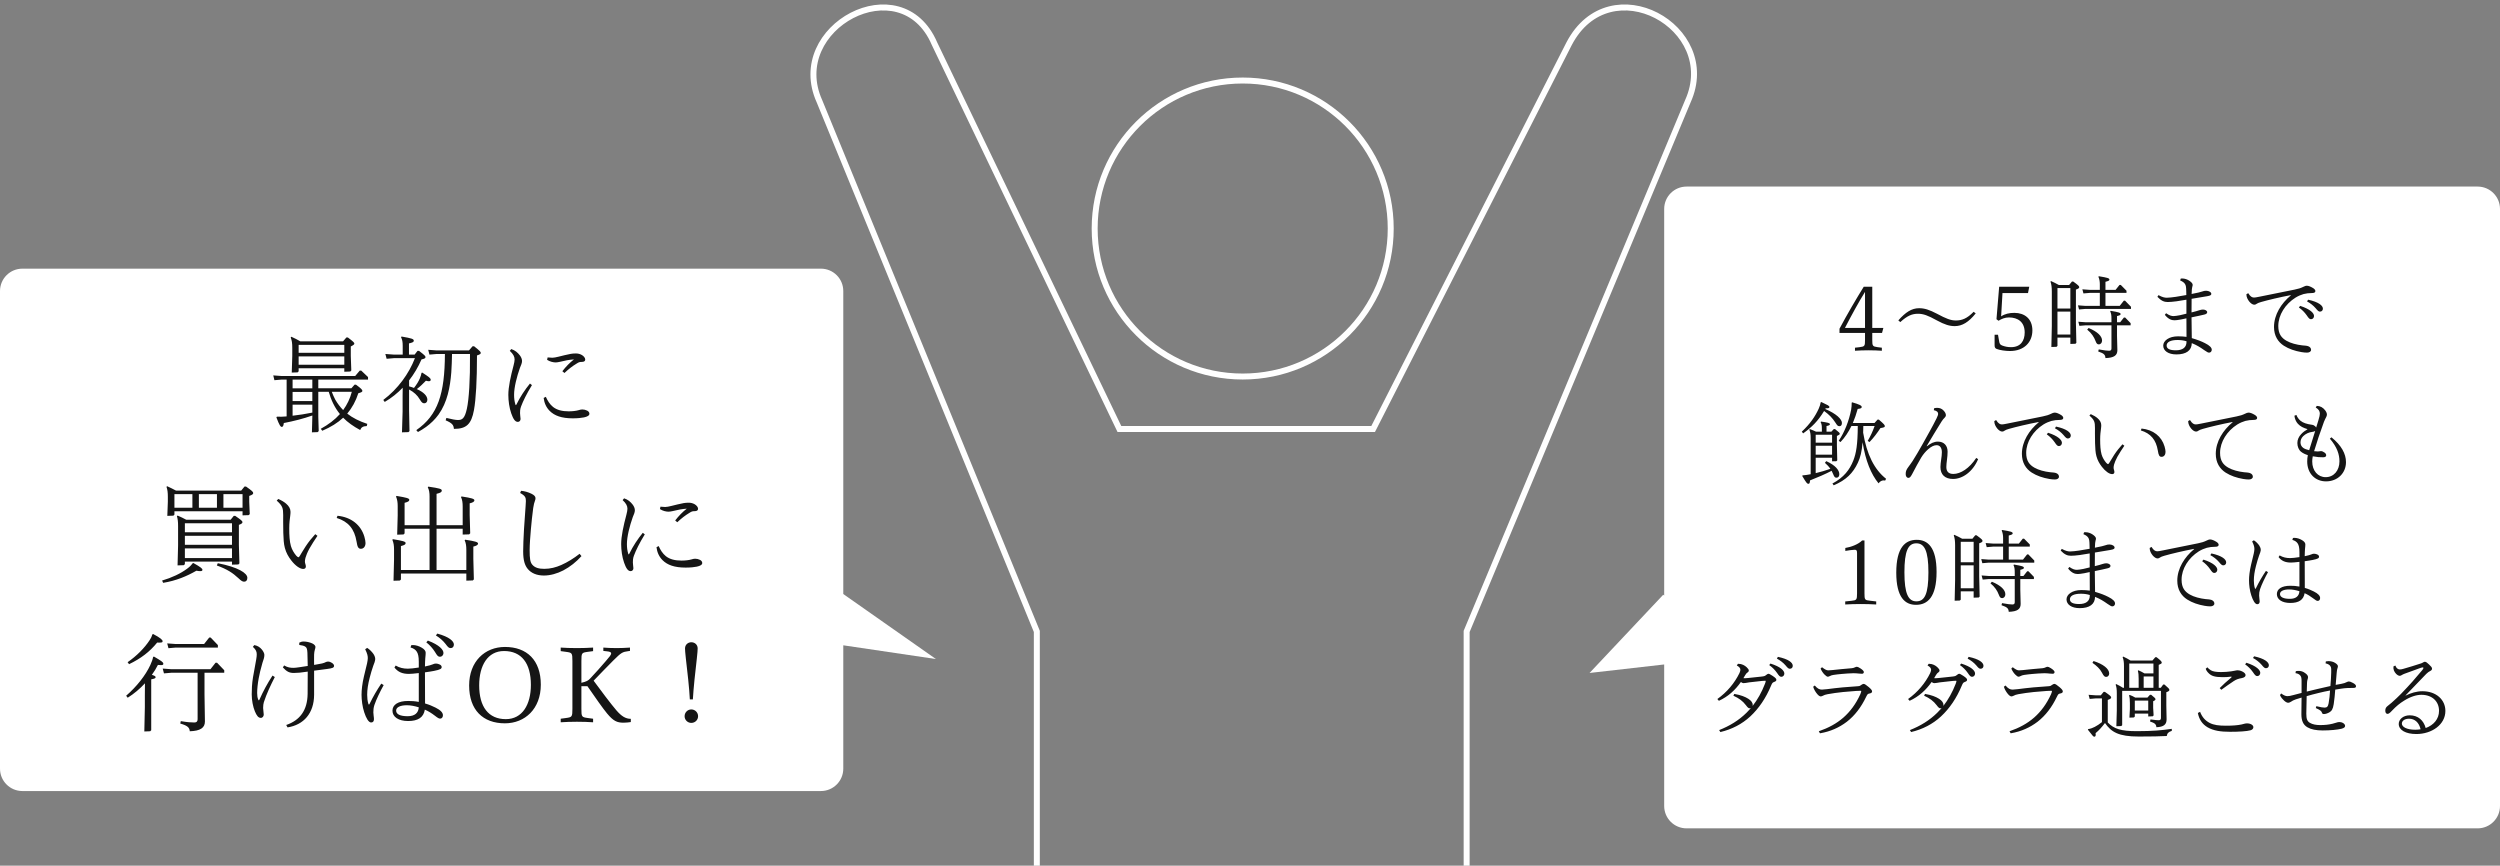 <svg width="335" height="116" viewBox="0 0 335 116" fill="none" xmlns="http://www.w3.org/2000/svg">
<rect x="0" y="0" width="335" height="116" fill="#808080" stroke="none"/>
<path d="M138.935 116V84.61L109.806 13.566C105.331 3.653 120.747 -4.608 125.223 5.855L150 57.487L184 57.487L210.261 5.855C215.731 -4.608 230.65 3.653 226.174 13.566L196.53 84.61V116" stroke="white" stroke-width="0.8"/>
<path d="M186.357 30.622C186.357 41.575 177.477 50.455 166.521 50.455C155.566 50.455 146.685 41.575 146.685 30.622C146.685 19.669 155.566 10.79 166.521 10.79C177.477 10.79 186.357 19.669 186.357 30.622Z" stroke="white" stroke-width="0.8"/>
<path fill-rule="evenodd" clip-rule="evenodd" d="M3 36C1.343 36 0 37.343 0 39V103C0 104.657 1.343 106 3 106H110C111.657 106 113 104.657 113 103V86.471L125.414 88.311L113 79.6V39C113 37.343 111.657 36 110 36H3Z" fill="white"/>
<path d="M46.137 49.351H40.019V49.757L39.879 49.897L39.095 49.925L39.165 47.685V46.607C39.165 45.977 39.109 45.627 38.955 45.207L39.039 45.123C39.487 45.319 39.851 45.515 40.243 45.739H45.969L46.417 45.221H46.613C47.355 45.781 47.481 45.921 47.481 46.033C47.481 46.145 47.397 46.229 47.005 46.425V47.685L47.075 49.645L46.935 49.785L46.137 49.813V49.351ZM46.137 48.875V47.755H40.019V48.875H46.137ZM46.137 47.279V46.215H40.019V47.279H46.137ZM38.409 50.863H37.765L36.771 50.947L36.617 50.303L37.765 50.387H47.593L48.209 49.659H48.405L49.315 50.527V50.863H42.651V52.025H47.089L47.509 51.549H47.705C48.391 52.053 48.559 52.235 48.559 52.375C48.559 52.501 48.461 52.571 48.013 52.697C47.677 53.747 47.187 54.643 46.529 55.427C47.257 56.001 48.153 56.449 49.217 56.799L49.147 57.093C48.615 57.107 48.405 57.275 48.265 57.625C47.355 57.135 46.599 56.603 45.983 55.973C45.255 56.659 44.331 57.233 43.183 57.723L42.987 57.457C44.023 56.883 44.877 56.239 45.549 55.483C44.835 54.615 44.359 53.579 44.051 52.501H42.651V55.847L42.707 57.765L42.567 57.905L41.797 57.933L41.853 55.847V55.679C40.663 56.099 39.347 56.435 38.031 56.687C37.989 57.037 37.919 57.205 37.765 57.205C37.597 57.205 37.443 57.009 37.037 55.931L37.107 55.833C37.541 55.847 37.891 55.847 38.325 55.805L38.409 55.791V50.863ZM39.207 50.863V52.039H41.853V50.863H39.207ZM41.853 52.515H39.207V53.747H41.853V52.515ZM39.207 54.223V55.707C40.089 55.609 40.971 55.469 41.853 55.287V54.223H39.207ZM47.145 52.501H44.457C44.597 52.865 44.751 53.215 44.933 53.565C45.227 54.069 45.577 54.531 45.983 54.951C46.515 54.223 46.907 53.411 47.145 52.501ZM62.979 47.433H60.571C60.543 48.259 60.543 49.085 60.473 49.897C60.319 51.871 59.941 53.915 58.765 55.553C58.303 56.197 57.729 56.743 57.099 57.205C56.749 57.457 56.385 57.681 56.007 57.891L55.783 57.639C58.695 55.623 59.591 52.781 59.619 47.433H58.527L57.547 47.517L57.379 46.873L58.527 46.957H62.839L63.329 46.397H63.525C64.351 47.055 64.421 47.153 64.421 47.293C64.421 47.419 64.337 47.489 63.917 47.629C63.917 50.961 63.777 53.495 63.511 54.951C63.161 56.855 62.489 57.471 60.823 57.471C60.781 56.981 60.641 56.715 59.717 56.323L59.815 56.001C60.529 56.183 61.075 56.281 61.355 56.281C61.915 56.281 62.265 56.113 62.559 54.783C62.839 53.509 63.007 50.975 62.979 47.433ZM54.817 50.975V51.773C55.041 51.829 55.251 51.899 55.475 51.983C55.825 51.535 56.091 51.101 56.245 50.737C56.371 50.457 56.441 50.191 56.483 49.967L56.581 49.925C57.505 50.527 57.715 50.681 57.715 50.891C57.715 51.003 57.645 51.087 57.463 51.087C57.365 51.087 57.239 51.059 57.071 51.017C56.707 51.395 56.301 51.801 55.853 52.137C56.777 52.543 57.267 53.061 57.267 53.565C57.267 53.859 57.085 54.041 56.861 54.041C56.637 54.041 56.497 53.943 56.245 53.509C55.923 52.963 55.489 52.557 54.817 52.193V55.007L54.873 57.765L54.733 57.905L53.865 57.933L53.949 55.147V53.019L53.963 51.955C53.263 52.683 52.465 53.327 51.555 53.859L51.359 53.593C53.319 52.123 54.803 50.065 55.601 47.993H52.787L51.807 48.077L51.639 47.433L52.787 47.517H53.963V46.355C53.963 45.809 53.907 45.529 53.739 45.179L53.809 45.095C55.181 45.333 55.447 45.417 55.447 45.655C55.447 45.823 55.321 45.893 54.803 46.019V47.517H55.559L55.951 47.013H56.147C56.931 47.615 57.015 47.713 57.015 47.853C57.015 47.993 56.931 48.063 56.483 48.161C56.035 49.183 55.475 50.135 54.817 50.975ZM75.635 49.981L75.355 49.743C75.831 49.127 76.335 48.609 76.909 48.161C76.265 48.203 75.705 48.315 75.033 48.483C74.837 48.525 74.599 48.567 74.473 48.567C74.123 48.567 73.675 48.455 73.311 48.217L73.381 47.895C73.605 47.923 73.829 47.937 74.011 47.937C74.235 47.937 74.473 47.881 74.837 47.797C75.397 47.657 75.957 47.517 76.475 47.419C76.685 47.377 76.923 47.363 77.189 47.363C77.441 47.363 77.735 47.433 77.973 47.573C78.211 47.713 78.421 47.951 78.421 48.175C78.421 48.399 78.253 48.497 77.945 48.497C77.651 48.497 77.553 48.539 77.245 48.735C76.713 49.057 76.195 49.449 75.635 49.981ZM72.849 53.327L73.143 53.173C73.367 53.691 73.675 54.181 74.109 54.531C74.641 54.951 75.341 55.119 76.209 55.119C76.671 55.119 77.203 55.063 77.525 54.965C77.693 54.909 77.875 54.867 78.029 54.867C78.253 54.867 78.477 54.923 78.673 55.021C78.827 55.091 78.981 55.245 78.981 55.441C78.981 55.679 78.715 55.833 78.253 55.931C77.917 56.001 77.413 56.057 76.755 56.057C75.257 56.057 74.305 55.707 73.661 55.063C73.199 54.601 72.933 54.013 72.849 53.327ZM68.313 47.013L68.509 46.775C69.027 46.943 69.377 47.251 69.657 47.615C69.839 47.853 69.951 48.119 69.951 48.371C69.951 48.511 69.923 48.651 69.867 48.805C69.811 48.959 69.755 49.071 69.671 49.295C69.251 50.485 68.887 51.899 68.887 52.907C68.887 53.397 68.943 53.789 69.055 54.167C69.069 54.223 69.097 54.293 69.125 54.293C69.153 54.293 69.195 54.223 69.223 54.167C69.699 53.187 70.329 52.235 71.015 51.395L71.281 51.605C70.553 52.795 70.091 53.747 69.825 54.461C69.685 54.839 69.685 55.119 69.685 55.357C69.685 55.483 69.699 55.623 69.713 55.721C69.741 55.889 69.755 56.015 69.755 56.141C69.755 56.351 69.615 56.533 69.391 56.533C68.999 56.533 68.761 56.099 68.509 55.399C68.243 54.643 68.117 53.719 68.117 52.907C68.117 51.857 68.425 50.443 68.817 48.973C68.901 48.665 68.957 48.343 68.957 48.175C68.957 47.797 68.789 47.461 68.313 47.013ZM24.773 75.259V75.595L24.633 75.735L23.793 75.763L23.863 73.075V70.513C23.863 69.911 23.821 69.561 23.709 69.169L23.793 69.085C24.213 69.267 24.577 69.435 24.955 69.645H30.905L31.325 69.127H31.521C32.333 69.687 32.487 69.813 32.487 69.981C32.487 70.107 32.361 70.205 32.011 70.331V73.033L32.081 75.497L31.941 75.637L31.087 75.665V75.259H24.773ZM24.773 74.783H31.087V73.481H24.773V74.783ZM24.773 73.005H31.087V71.801H24.773V73.005ZM24.773 71.325H31.087V70.121H24.773V71.325ZM32.501 68.511H23.373V68.959L23.233 69.099L22.421 69.127L22.491 67.223V66.607C22.491 65.991 22.449 65.641 22.309 65.235L22.393 65.151C22.827 65.347 23.191 65.529 23.583 65.739H32.319L32.767 65.193H32.963C33.775 65.767 33.929 65.907 33.929 66.075C33.929 66.215 33.803 66.313 33.397 66.453V67.237L33.467 68.889L33.327 69.029L32.501 69.057V68.511ZM32.501 68.035V66.215H29.939V68.035H32.501ZM29.071 68.035V66.215H26.649V68.035H29.071ZM25.781 68.035V66.215H23.373V68.035H25.781ZM25.795 75.497L25.907 75.441C26.859 75.973 27.125 76.183 27.125 76.351C27.125 76.463 27.069 76.533 26.831 76.533C26.705 76.533 26.537 76.519 26.313 76.477C25.053 77.205 23.597 77.821 21.861 78.101L21.721 77.793C23.023 77.415 24.227 76.841 25.067 76.211C25.431 75.945 25.627 75.735 25.795 75.497ZM29.057 75.777L29.183 75.469C31.913 76.001 33.145 76.799 33.145 77.429C33.145 77.765 32.977 77.947 32.711 77.947C32.501 77.947 32.305 77.821 31.955 77.485C31.185 76.771 30.457 76.281 29.057 75.777ZM45.115 69.407L45.227 69.113C47.061 69.295 48.363 70.345 48.825 71.913C48.923 72.277 48.979 72.529 48.979 72.767C48.979 73.201 48.741 73.537 48.363 73.537C48.027 73.537 47.887 73.313 47.775 72.557C47.495 70.877 46.669 69.883 45.115 69.407ZM37.079 67.083L37.289 66.859C37.737 67.055 38.101 67.279 38.339 67.489C38.717 67.811 38.927 68.175 38.927 68.567C38.927 68.665 38.927 68.861 38.899 69.043C38.829 69.631 38.759 70.037 38.759 70.821C38.759 71.731 38.801 72.543 38.983 73.173C39.123 73.649 39.389 74.097 39.697 74.461C39.837 74.615 39.935 74.671 39.991 74.671C40.047 74.671 40.089 74.629 40.201 74.447C40.341 74.209 40.537 73.873 40.957 73.215C41.391 72.557 41.727 72.165 42.245 71.577L42.539 71.801C42.161 72.361 41.741 73.005 41.447 73.537C41.181 74.027 41.013 74.461 40.929 74.755C40.873 74.965 40.859 75.147 40.859 75.259C40.859 75.371 40.887 75.483 40.929 75.609C40.957 75.693 40.985 75.805 40.985 75.917C40.985 76.113 40.859 76.239 40.635 76.239C40.201 76.239 39.585 75.819 39.025 75.091C38.647 74.601 38.353 74.097 38.171 73.425C38.017 72.865 37.989 72.193 37.961 71.395C37.933 70.275 37.947 69.323 37.947 69.043C37.947 68.077 37.863 67.783 37.079 67.083ZM57.561 76.379V70.849H54.215V71.479L54.075 71.619L53.221 71.647L53.291 69.057V67.825C53.291 67.321 53.235 66.943 53.067 66.537L53.137 66.453C54.481 66.677 54.845 66.775 54.845 66.971C54.845 67.153 54.705 67.251 54.215 67.377V70.373H57.561V66.551C57.561 66.019 57.505 65.655 57.323 65.291L57.393 65.207C58.919 65.431 59.199 65.515 59.199 65.739C59.199 65.921 59.073 66.033 58.499 66.173V70.373H61.999V67.867C61.999 67.363 61.943 66.957 61.775 66.607L61.845 66.523C63.217 66.733 63.567 66.845 63.567 67.041C63.567 67.223 63.357 67.349 62.937 67.447V69.015L63.007 71.465L62.867 71.605L61.999 71.633V70.849H58.499V76.379H62.489V73.663C62.489 73.159 62.433 72.753 62.265 72.403L62.335 72.319C63.707 72.529 64.057 72.641 64.057 72.837C64.057 73.019 63.847 73.145 63.427 73.243V74.895L63.497 77.639L63.357 77.779L62.489 77.807V76.855H53.725V77.653L53.585 77.793L52.731 77.821L52.801 74.979V73.621C52.801 73.117 52.745 72.739 52.577 72.333L52.647 72.249C53.991 72.473 54.355 72.571 54.355 72.767C54.355 72.949 54.215 73.047 53.725 73.173V76.379H57.561ZM69.699 66.061L69.825 65.767C70.343 65.823 70.735 65.935 71.211 66.159C71.589 66.341 71.757 66.537 71.757 66.747C71.757 66.873 71.743 66.957 71.673 67.139C71.589 67.363 71.533 67.559 71.449 68.077C71.323 69.029 71.225 69.953 71.141 70.905C71.057 71.843 70.973 72.991 70.973 73.719C70.973 74.867 71.043 75.343 71.337 75.679C71.687 76.085 72.219 76.225 72.933 76.225C73.745 76.225 74.487 76.029 75.187 75.721C76.041 75.343 76.881 74.825 77.665 74.209L77.917 74.517C77.231 75.287 76.391 75.959 75.481 76.435C74.669 76.855 73.759 77.121 72.877 77.121C71.925 77.121 71.183 76.799 70.721 76.239C70.315 75.749 70.105 75.063 70.105 73.887C70.105 73.215 70.147 72.081 70.217 70.891C70.301 69.687 70.371 68.609 70.427 67.881C70.455 67.503 70.469 67.265 70.469 67.139C70.469 66.691 70.399 66.439 69.699 66.061ZM90.755 69.981L90.475 69.743C90.951 69.127 91.455 68.609 92.029 68.161C91.385 68.203 90.825 68.315 90.153 68.483C89.957 68.525 89.719 68.567 89.593 68.567C89.243 68.567 88.795 68.455 88.431 68.217L88.501 67.895C88.725 67.923 88.949 67.937 89.131 67.937C89.355 67.937 89.593 67.881 89.957 67.797C90.517 67.657 91.077 67.517 91.595 67.419C91.805 67.377 92.043 67.363 92.309 67.363C92.561 67.363 92.855 67.433 93.093 67.573C93.331 67.713 93.541 67.951 93.541 68.175C93.541 68.399 93.373 68.497 93.065 68.497C92.771 68.497 92.673 68.539 92.365 68.735C91.833 69.057 91.315 69.449 90.755 69.981ZM87.969 73.327L88.263 73.173C88.487 73.691 88.795 74.181 89.229 74.531C89.761 74.951 90.461 75.119 91.329 75.119C91.791 75.119 92.323 75.063 92.645 74.965C92.813 74.909 92.995 74.867 93.149 74.867C93.373 74.867 93.597 74.923 93.793 75.021C93.947 75.091 94.101 75.245 94.101 75.441C94.101 75.679 93.835 75.833 93.373 75.931C93.037 76.001 92.533 76.057 91.875 76.057C90.377 76.057 89.425 75.707 88.781 75.063C88.319 74.601 88.053 74.013 87.969 73.327ZM83.433 67.013L83.629 66.775C84.147 66.943 84.497 67.251 84.777 67.615C84.959 67.853 85.071 68.119 85.071 68.371C85.071 68.511 85.043 68.651 84.987 68.805C84.931 68.959 84.875 69.071 84.791 69.295C84.371 70.485 84.007 71.899 84.007 72.907C84.007 73.397 84.063 73.789 84.175 74.167C84.189 74.223 84.217 74.293 84.245 74.293C84.273 74.293 84.315 74.223 84.343 74.167C84.819 73.187 85.449 72.235 86.135 71.395L86.401 71.605C85.673 72.795 85.211 73.747 84.945 74.461C84.805 74.839 84.805 75.119 84.805 75.357C84.805 75.483 84.819 75.623 84.833 75.721C84.861 75.889 84.875 76.015 84.875 76.141C84.875 76.351 84.735 76.533 84.511 76.533C84.119 76.533 83.881 76.099 83.629 75.399C83.363 74.643 83.237 73.719 83.237 72.907C83.237 71.857 83.545 70.443 83.937 68.973C84.021 68.665 84.077 68.343 84.077 68.175C84.077 67.797 83.909 67.461 83.433 67.013ZM27.404 90.149V93.061L27.459 96.687C27.459 97.527 26.843 97.947 25.43 97.989C25.387 97.485 25.149 97.247 24.155 96.953L24.226 96.631C25.108 96.785 25.64 96.813 26.046 96.813C26.34 96.813 26.48 96.673 26.48 96.379V90.149H22.951L21.971 90.233L21.803 89.589L22.951 89.673H28.201L28.887 88.805H29.084L30.049 89.813V90.149H27.404ZM19.41 93.159L19.424 91.563C18.752 92.291 17.982 92.949 17.113 93.495L16.904 93.229C18.29 92.025 19.494 90.527 20.151 89.099C20.334 88.693 20.459 88.357 20.515 88.035L20.628 87.979C21.593 88.553 21.887 88.721 21.887 88.945C21.887 89.071 21.817 89.127 21.579 89.127C21.468 89.127 21.328 89.113 21.16 89.099C20.936 89.547 20.669 89.995 20.348 90.429C20.712 90.541 20.852 90.625 20.852 90.737C20.852 90.877 20.767 90.933 20.264 91.031V97.849L20.123 97.989L19.34 98.017L19.41 94.741V93.159ZM20.404 85.025L20.515 84.955C21.509 85.473 21.79 85.753 21.79 85.921C21.79 86.089 21.677 86.131 21.061 86.103C20.04 87.363 18.863 88.245 17.296 89.001L17.099 88.735C18.317 87.895 19.367 86.831 20.053 85.781C20.207 85.543 20.32 85.347 20.404 85.025ZM23.553 86.299H27.348L28.034 85.431H28.23L29.195 86.439V86.775H23.553L22.573 86.859L22.405 86.215L23.553 86.299ZM40.102 86.425V86.117C40.283 86.019 40.452 85.963 40.69 85.963C41.053 85.963 41.502 86.061 41.837 86.215C42.103 86.341 42.272 86.523 42.272 86.691C42.272 86.803 42.23 86.929 42.188 87.069C42.132 87.251 42.103 87.461 42.09 87.713C42.075 88.175 42.09 88.637 42.09 89.099C42.495 89.015 42.859 88.973 43.154 88.903C43.392 88.847 43.517 88.791 43.657 88.721C43.77 88.665 43.867 88.651 43.98 88.651C44.288 88.651 44.764 88.945 44.764 89.211C44.764 89.477 44.553 89.547 43.812 89.645C43.266 89.729 42.663 89.799 42.09 89.869C42.09 90.975 42.103 91.997 42.09 93.117C42.075 95.581 40.69 97.135 38.533 97.471L38.352 97.149C40.185 96.519 41.194 95.189 41.221 92.977C41.236 92.067 41.236 91.101 41.236 89.995C40.801 90.051 40.48 90.107 40.172 90.135C39.877 90.163 39.611 90.177 39.388 90.177C38.772 90.177 38.435 90.009 37.904 89.435L38.072 89.169C38.562 89.449 38.898 89.491 39.373 89.491C39.499 89.491 39.752 89.463 40.13 89.407C40.423 89.365 40.788 89.309 41.236 89.239C41.236 88.679 41.221 88.105 41.194 87.489C41.166 86.999 41.123 86.775 40.886 86.635C40.718 86.537 40.48 86.467 40.102 86.425ZM33.886 86.677L34.081 86.439C34.557 86.537 34.852 86.747 35.103 87.055C35.285 87.279 35.425 87.559 35.425 87.755C35.425 87.909 35.398 88.105 35.355 88.245C35.3 88.413 35.243 88.581 35.173 88.805C34.922 89.673 34.767 90.317 34.669 90.877C34.529 91.619 34.459 92.361 34.459 92.865C34.459 93.201 34.502 93.481 34.586 93.705C34.627 93.817 34.656 93.845 34.684 93.845C34.712 93.845 34.739 93.817 34.782 93.719C35.258 92.641 35.818 91.591 36.517 90.527L36.825 90.723C36.266 91.815 35.733 92.935 35.355 94.097C35.3 94.279 35.258 94.545 35.258 94.867C35.258 94.993 35.272 95.147 35.3 95.315C35.328 95.483 35.342 95.623 35.342 95.749C35.342 95.973 35.188 96.197 34.95 96.197C34.614 96.197 34.389 95.889 34.151 95.315C33.9 94.699 33.731 93.845 33.731 93.047C33.731 92.389 33.76 91.633 33.9 90.765C33.998 90.177 34.123 89.491 34.334 88.357C34.389 88.035 34.404 87.853 34.404 87.685C34.404 87.349 34.319 87.069 33.886 86.677ZM57.126 86.075L57.336 85.837C58.917 86.439 59.422 87.083 59.422 87.489C59.422 87.797 59.212 88.007 58.959 88.007C58.694 88.007 58.581 87.853 58.288 87.363C57.98 86.873 57.587 86.439 57.126 86.075ZM58.413 85.151L58.596 84.899C60.233 85.347 60.822 85.935 60.822 86.369C60.822 86.677 60.626 86.845 60.401 86.845C60.163 86.845 60.038 86.747 59.702 86.285C59.352 85.837 58.917 85.459 58.413 85.151ZM55.011 86.761L55.109 86.453C55.194 86.439 55.278 86.439 55.347 86.439C55.725 86.439 56.16 86.579 56.51 86.789C56.846 86.985 57.041 87.209 57.041 87.461C57.041 87.545 57.041 87.643 57.028 87.769C57.014 87.895 56.999 88.049 56.986 88.217C56.958 88.525 56.958 88.861 56.944 89.309C57.447 89.211 57.812 89.099 58.008 89.015C58.133 88.959 58.245 88.917 58.4 88.917C58.609 88.917 58.806 88.987 58.917 89.043C59.086 89.113 59.184 89.253 59.184 89.379C59.184 89.603 59.029 89.729 58.175 89.897C57.867 89.953 57.504 90.023 56.944 90.093C56.944 91.479 56.958 92.879 56.958 94.265C57.545 94.433 57.938 94.615 58.371 94.825C59.044 95.161 59.352 95.497 59.352 95.847C59.352 96.113 59.197 96.295 58.987 96.295C58.819 96.295 58.666 96.211 58.273 95.903C57.812 95.553 57.434 95.315 56.929 95.091C56.761 96.141 56.005 96.617 54.69 96.617C53.401 96.617 52.59 96.071 52.59 95.231C52.59 94.433 53.346 93.929 54.69 93.929C55.151 93.929 55.614 93.957 56.117 94.055V90.191C55.502 90.261 55.081 90.303 54.801 90.303C53.892 90.303 53.318 90.037 52.855 89.449L53.023 89.183C53.541 89.491 54.074 89.603 54.648 89.603C55.011 89.603 55.459 89.547 56.117 89.449V88.665C56.117 87.979 56.02 87.573 55.837 87.307C55.684 87.069 55.417 86.873 55.011 86.761ZM53.08 95.217C53.08 95.721 53.654 95.973 54.62 95.973C55.599 95.973 56.062 95.525 56.117 94.783C55.586 94.615 55.039 94.503 54.508 94.503C53.667 94.503 53.08 94.755 53.08 95.217ZM51.092 91.605L51.413 91.801C50.938 92.669 50.447 93.663 50.167 94.475C50.056 94.839 50.028 95.105 50.028 95.455C50.028 95.581 50.041 95.749 50.069 95.931C50.084 96.029 50.111 96.211 50.111 96.365C50.111 96.645 49.986 96.813 49.733 96.813C49.383 96.813 49.062 96.225 48.809 95.455C48.557 94.699 48.446 93.789 48.446 93.103C48.446 92.445 48.544 91.591 48.767 90.639C48.865 90.205 49.033 89.561 49.188 88.889C49.243 88.637 49.285 88.357 49.285 88.203C49.285 87.909 49.243 87.629 48.935 86.999L49.202 86.817C49.538 87.027 49.846 87.349 50.041 87.629C50.181 87.839 50.279 88.091 50.279 88.287C50.279 88.357 50.279 88.497 50.196 88.735C50.154 88.847 50.084 89.029 50.014 89.225C49.846 89.673 49.678 90.303 49.538 90.821C49.313 91.689 49.202 92.417 49.202 93.103C49.202 93.509 49.243 93.915 49.355 94.293C49.37 94.349 49.411 94.419 49.44 94.419C49.468 94.419 49.51 94.349 49.538 94.293C49.986 93.369 50.517 92.445 51.092 91.605ZM67.668 86.691C70.594 86.691 72.469 88.455 72.469 91.745C72.469 94.993 70.341 96.925 67.653 96.925C64.728 96.925 62.865 95.147 62.865 91.857C62.865 88.623 64.98 86.691 67.668 86.691ZM67.779 96.365C69.992 96.365 71.139 94.419 71.139 91.773C71.139 88.875 69.879 87.237 67.541 87.237C65.344 87.237 64.21 89.183 64.21 91.843C64.21 94.713 65.456 96.365 67.779 96.365ZM84.417 87.223L84.207 87.251C83.409 87.363 83.269 87.419 82.163 88.525C81.393 89.295 80.273 90.457 79.545 91.213C80.413 92.403 81.897 94.377 82.611 95.203C83.283 95.973 83.829 96.323 84.529 96.323V96.757C84.305 96.799 83.829 96.841 83.549 96.841C82.681 96.841 82.191 96.617 81.351 95.609C80.805 94.951 79.769 93.481 78.719 91.955H77.907V94.979C77.907 96.057 77.949 96.099 78.747 96.211L79.475 96.309V96.785C78.887 96.743 78.089 96.715 77.305 96.715C76.535 96.715 75.723 96.743 75.135 96.785V96.309L75.863 96.211C76.647 96.099 76.703 96.057 76.703 94.979V88.581C76.703 87.489 76.647 87.461 75.863 87.349L75.135 87.251V86.775C75.709 86.817 76.535 86.845 77.305 86.845C78.089 86.845 78.887 86.817 79.475 86.775V87.251L78.747 87.349C77.949 87.461 77.907 87.489 77.907 88.581V91.493C78.607 91.325 78.817 91.213 79.125 90.877C79.839 90.121 80.497 89.379 81.169 88.595C81.659 88.035 81.897 87.741 81.897 87.559C81.897 87.391 81.715 87.321 81.351 87.279L80.847 87.223V86.775C81.407 86.817 81.841 86.845 82.639 86.845C83.185 86.845 83.857 86.817 84.417 86.775V87.223ZM92.843 93.719H92.437C92.367 92.207 92.101 89.911 91.905 88.245C91.821 87.447 91.793 87.139 91.793 86.887C91.793 86.397 92.185 86.061 92.633 86.061C93.109 86.061 93.487 86.397 93.487 86.887C93.487 87.139 93.459 87.447 93.375 88.245C93.179 89.911 92.927 92.207 92.843 93.719ZM93.543 95.973C93.543 96.477 93.137 96.869 92.633 96.869C92.143 96.869 91.737 96.477 91.737 95.973C91.737 95.469 92.143 95.063 92.633 95.063C93.137 95.063 93.543 95.469 93.543 95.973Z" fill="#151515"/>
<path fill-rule="evenodd" clip-rule="evenodd" d="M226 25C224.343 25 223 26.343 223 28V79.803L222.87 79.698L212.999 90.178L223 89.038V108C223 109.657 224.343 111 226 111H332C333.657 111 335 109.657 335 108V28C335 26.343 333.657 25 332 25H226Z" fill="white"/>
<path d="M252.192 44.612H250.884V45.548C250.884 46.364 250.932 46.424 251.592 46.52L252.168 46.592V47C251.676 46.964 250.98 46.94 250.368 46.94C249.804 46.94 249.048 46.964 248.568 47V46.592L249.192 46.52C249.876 46.436 249.912 46.364 249.912 45.548V44.612H246.492V44.048C247.512 42.128 248.796 39.944 249.744 38.42H250.884V43.94H252.372L252.192 44.612ZM247.224 43.94H249.912V39.116C249.12 40.376 248.052 42.332 247.224 43.94ZM254.64 43.16L254.376 42.932C255.336 41.852 256.152 41.3 257.16 41.3C257.88 41.3 258.528 41.504 259.56 42.044C260.784 42.704 261.408 42.944 262.08 42.944C262.884 42.944 263.568 42.704 264.468 41.78L264.744 41.996C263.808 43.16 262.944 43.7 261.936 43.7C261.252 43.7 260.592 43.508 259.536 42.932C258.348 42.272 257.724 42.044 257.016 42.044C256.236 42.044 255.6 42.284 254.64 43.16ZM268.332 39.272L268.152 42.392C268.656 42.056 269.244 41.924 269.928 41.924C271.284 41.924 272.34 42.704 272.34 44.276C272.34 45.884 271.2 47.036 269.34 47.036C268.764 47.036 267.948 46.928 267.528 46.748C267.324 46.652 267.276 46.508 267.276 46.256V44.852H267.732L267.888 45.752C267.936 46.04 268.008 46.208 268.332 46.316C268.668 46.436 269.016 46.52 269.472 46.52C270.768 46.52 271.308 45.668 271.308 44.552C271.308 43.148 270.396 42.536 269.196 42.536C268.656 42.536 268.188 42.74 267.804 42.98L267.528 42.776L267.888 38.42H271.92L271.752 39.272H268.332ZM277.428 45.236H275.7V46.352L275.58 46.472L274.884 46.496L274.944 43.688V39.068C274.944 38.528 274.896 38.096 274.764 37.736L274.836 37.664C275.22 37.832 275.544 38 275.892 38.192H277.26L277.644 37.724H277.812C278.484 38.216 278.616 38.336 278.616 38.48C278.616 38.6 278.52 38.684 278.172 38.804V43.232L278.232 45.944L278.112 46.064L277.428 46.088V45.236ZM277.428 44.828V41.756H275.7V44.828H277.428ZM277.428 41.348V38.6H275.7V41.348H277.428ZM282.132 40.988H284.04L284.592 40.292H284.76L285.552 41.108V41.396H279.432L278.592 41.468L278.448 40.916L279.432 40.988H281.376V39.248H280.02L279.18 39.32L279.036 38.768L280.02 38.84H281.376V38.06C281.376 37.736 281.316 37.364 281.184 37.088L281.244 37.016C282.42 37.208 282.66 37.28 282.66 37.472C282.66 37.592 282.552 37.652 282.132 37.76V38.84H283.488L284.016 38.18H284.184L284.952 38.96V39.248H282.132V40.988ZM282.936 43.592H279.48L278.64 43.664L278.496 43.112L279.48 43.184H282.936V42.704C282.936 42.248 282.9 42.008 282.768 41.72L282.828 41.648C283.956 41.84 284.16 41.924 284.16 42.08C284.16 42.2 284.1 42.248 283.68 42.356V43.184H284.1L284.604 42.548H284.772L285.504 43.304V43.592H283.68V44.996L283.728 46.928C283.728 47.624 283.284 47.948 282.132 47.984C282.096 47.54 281.964 47.372 281.16 47.096L281.232 46.82C282.024 46.964 282.372 47 282.624 47C282.84 47 282.936 46.904 282.936 46.688V43.592ZM279.684 44.168L279.876 43.952C281.088 44.456 281.676 45.056 281.676 45.632C281.676 45.932 281.496 46.148 281.232 46.148C281.028 46.148 280.92 46.016 280.8 45.692C280.596 45.152 280.272 44.648 279.684 44.168ZM293.664 42.524L293.7 45.308C294.48 45.536 294.996 45.74 295.464 45.98C296.088 46.292 296.376 46.58 296.376 46.868C296.376 47.096 296.208 47.252 296.028 47.252C295.896 47.252 295.788 47.216 295.38 46.928C294.804 46.52 294.36 46.244 293.7 45.98C293.676 46.964 292.968 47.492 291.636 47.492C290.556 47.492 289.872 47.012 289.872 46.316C289.872 45.656 290.64 45.068 291.852 45.068C292.272 45.068 292.644 45.092 292.992 45.14C292.992 44.312 292.98 43.484 292.98 42.656C292.704 42.716 292.476 42.764 292.248 42.812C291.876 42.884 291.516 42.92 291.372 42.92C290.976 42.92 290.532 42.752 290.088 42.188L290.256 41.972C290.724 42.296 290.988 42.356 291.264 42.356C291.408 42.356 291.768 42.308 292.128 42.236C292.404 42.176 292.668 42.116 292.98 42.032V40.16C292.488 40.244 292.056 40.316 291.636 40.376C291.12 40.436 290.796 40.472 290.46 40.472C289.98 40.472 289.584 40.292 289.092 39.776L289.236 39.548C289.764 39.836 290.076 39.896 290.352 39.896C290.712 39.896 291.06 39.836 291.552 39.776C291.996 39.704 292.44 39.632 292.968 39.536C292.968 39.368 292.956 39.188 292.956 38.996C292.944 38.492 292.92 38.24 292.776 38.036C292.656 37.856 292.452 37.712 292.14 37.58L292.224 37.328C292.296 37.316 292.356 37.316 292.404 37.316C292.752 37.316 293.1 37.436 293.364 37.616C293.592 37.772 293.82 37.964 293.82 38.168C293.82 38.252 293.796 38.336 293.76 38.456C293.724 38.6 293.688 38.84 293.676 39.392C294.468 39.236 294.912 39.14 295.116 39.056C295.272 38.996 295.416 38.96 295.62 38.96C295.98 38.96 296.316 39.152 296.316 39.38C296.316 39.524 296.208 39.62 295.764 39.692C295.008 39.824 294.348 39.92 293.676 40.04C293.664 40.58 293.664 41.156 293.664 41.864C294.156 41.744 294.456 41.66 294.696 41.576C294.888 41.516 295.044 41.48 295.2 41.48C295.476 41.48 295.764 41.624 295.764 41.828C295.764 41.984 295.644 42.092 295.38 42.152C294.876 42.284 294.444 42.356 293.664 42.524ZM292.992 45.812V45.728C292.584 45.608 292.212 45.56 291.792 45.56C290.832 45.56 290.328 45.848 290.328 46.304C290.328 46.736 290.748 46.94 291.564 46.94C292.488 46.94 292.992 46.544 292.992 45.812ZM308.052 41.204L308.22 40.988C309.6 41.432 310.08 41.972 310.08 42.344C310.08 42.572 309.912 42.776 309.684 42.776C309.48 42.776 309.372 42.656 309.096 42.248C308.82 41.852 308.46 41.492 308.052 41.204ZM309.144 40.388L309.288 40.16C310.716 40.472 311.268 40.952 311.268 41.36C311.268 41.588 311.112 41.756 310.884 41.756C310.716 41.756 310.608 41.684 310.296 41.3C309.984 40.94 309.588 40.628 309.144 40.388ZM306.972 39.584L306.96 39.548C305.556 39.812 303.888 40.208 302.976 40.472C302.664 40.568 302.532 40.616 302.412 40.7C302.292 40.784 302.208 40.832 302.076 40.832C301.86 40.832 301.62 40.664 301.416 40.424C301.188 40.148 301.02 39.8 301.02 39.476V39.428L301.26 39.284C301.56 39.776 301.8 39.872 302.04 39.872C302.172 39.872 302.328 39.848 302.796 39.752C304.356 39.44 305.928 39.116 307.488 38.804C308.016 38.696 308.28 38.612 308.652 38.432C308.82 38.348 308.964 38.288 309.12 38.288C309.336 38.288 309.636 38.408 309.948 38.6C310.116 38.696 310.26 38.852 310.26 38.996C310.26 39.188 310.116 39.272 309.732 39.272C309.408 39.272 309.048 39.308 308.676 39.404C308.316 39.512 307.968 39.656 307.596 39.884C306.228 40.748 305.292 42.2 305.292 43.688C305.292 44.756 305.724 45.284 306.396 45.668C306.96 45.992 307.752 46.196 308.508 46.28C308.772 46.304 309.072 46.316 309.288 46.388C309.552 46.484 309.684 46.664 309.684 46.88C309.684 47.096 309.468 47.252 309.144 47.252C308.928 47.252 308.664 47.228 308.388 47.18C307.536 47.036 306.708 46.76 306.036 46.328C305.256 45.824 304.716 45.008 304.716 43.808C304.716 42.176 305.688 40.64 306.972 39.584ZM251.198 57.088H249.686C249.674 57.388 249.674 57.688 249.662 57.976C250.142 60.904 251.174 62.932 252.734 64.156L252.614 64.396C252.542 64.384 252.482 64.372 252.41 64.372C252.134 64.372 251.918 64.516 251.726 64.768C250.73 63.556 249.974 61.732 249.59 59.26C249.482 60.532 249.278 61.324 248.954 62.008C248.306 63.4 247.37 64.336 245.714 65.032L245.546 64.792C247.094 63.964 247.85 62.944 248.342 61.72C248.726 60.748 248.93 59.572 248.942 57.088H248.09C247.694 57.904 247.202 58.636 246.626 59.236L246.386 59.068C247.178 57.904 247.766 56.392 248.054 54.892C248.114 54.556 248.126 54.28 248.126 53.968L248.186 53.908C249.182 54.196 249.47 54.352 249.47 54.532C249.47 54.688 249.362 54.748 248.93 54.796C248.75 55.456 248.534 56.092 248.282 56.68H251.186L251.594 56.224H251.762C252.47 56.836 252.566 56.956 252.566 57.1C252.566 57.244 252.47 57.28 251.978 57.364C251.534 58.036 251.102 58.624 250.514 59.236L250.274 59.08C250.658 58.42 250.922 57.856 251.198 57.088ZM243.35 57.844H244.13V57.472C244.13 57.04 244.106 56.824 243.962 56.56L244.022 56.488C244.91 56.62 245.21 56.68 245.21 56.848C245.21 56.956 245.066 57.028 244.754 57.088V57.844H245.402L245.726 57.496H245.894C246.398 57.892 246.53 58.012 246.53 58.12C246.53 58.228 246.434 58.276 246.146 58.42V59.74L246.194 61.684L246.074 61.804L245.498 61.816V61.336H243.302V63.4C243.962 63.244 244.622 63.052 245.27 62.824C245.078 62.536 244.826 62.272 244.538 62.02L244.718 61.792C245.942 62.344 246.47 63.004 246.47 63.544C246.47 63.892 246.278 64.012 246.086 64.012C245.918 64.012 245.798 63.952 245.642 63.532C245.582 63.376 245.51 63.232 245.438 63.088C244.538 63.556 243.662 63.928 242.546 64.372C242.522 64.708 242.474 64.828 242.33 64.828C242.15 64.828 242.066 64.732 241.502 63.784L241.538 63.7C241.874 63.688 242.21 63.616 242.498 63.568C242.546 63.556 242.582 63.556 242.63 63.544V58.708C242.63 58.168 242.582 57.928 242.45 57.568L242.522 57.496C242.846 57.616 243.098 57.724 243.35 57.844ZM243.302 58.252V59.32H245.498V58.252H243.302ZM243.302 60.928H245.498V59.728H243.302V60.928ZM243.974 53.908L244.058 53.872C244.898 54.268 245.138 54.376 245.138 54.532C245.138 54.676 245.066 54.724 244.646 54.712C244.622 54.748 244.61 54.772 244.586 54.808C246.086 55.444 246.818 56.176 246.818 56.68C246.818 56.968 246.686 57.112 246.482 57.112C246.23 57.112 246.158 56.956 245.93 56.608C245.546 56.02 245.114 55.564 244.43 55.072C243.614 56.416 242.798 57.232 241.622 58.072L241.442 57.844C242.558 56.788 243.218 55.828 243.698 54.784C243.854 54.448 243.914 54.22 243.974 53.908ZM259.13 54.964L259.178 54.7C259.334 54.664 259.478 54.652 259.586 54.652C259.934 54.652 260.21 54.772 260.426 55C260.594 55.168 260.75 55.408 260.75 55.624C260.75 55.768 260.678 55.876 260.57 55.984C260.45 56.104 260.33 56.224 260.174 56.476C259.502 57.556 258.818 58.684 258.182 59.764L258.206 59.8C258.71 59.404 259.154 59.176 259.682 59.176C260.498 59.176 260.978 59.716 260.978 60.52C260.978 60.892 260.942 61.252 260.894 61.612C260.846 61.984 260.81 62.32 260.81 62.584C260.81 63.184 261.11 63.508 261.746 63.508C262.718 63.508 263.894 62.764 264.818 61.36L265.07 61.528C264.326 63.268 262.946 64.18 261.71 64.18C260.63 64.18 260.018 63.604 260.018 62.584C260.018 62.296 260.066 61.936 260.114 61.588C260.162 61.252 260.21 60.928 260.21 60.604C260.21 59.968 259.922 59.656 259.514 59.656C259.166 59.656 258.818 59.812 258.362 60.208C258.026 60.508 257.726 60.856 257.45 61.3C257.102 61.864 256.634 62.764 256.226 63.532C255.998 63.964 255.878 64.036 255.71 64.036C255.53 64.036 255.362 63.844 255.362 63.532C255.362 63.136 255.458 62.932 255.722 62.572C255.914 62.308 256.106 62.056 256.286 61.78C256.682 61.144 257.15 60.376 257.594 59.572C258.242 58.396 258.902 57.268 259.502 56.056C259.682 55.684 259.706 55.576 259.706 55.444C259.706 55.252 259.586 55.06 259.13 54.964ZM274.27 58.204L274.438 57.988C275.818 58.432 276.298 58.972 276.298 59.344C276.298 59.572 276.13 59.776 275.902 59.776C275.698 59.776 275.59 59.656 275.314 59.248C275.038 58.852 274.678 58.492 274.27 58.204ZM275.362 57.388L275.506 57.16C276.934 57.472 277.486 57.952 277.486 58.36C277.486 58.588 277.33 58.756 277.102 58.756C276.934 58.756 276.826 58.684 276.514 58.3C276.202 57.94 275.806 57.628 275.362 57.388ZM273.19 56.584L273.178 56.548C271.774 56.812 270.106 57.208 269.194 57.472C268.882 57.568 268.75 57.616 268.63 57.7C268.51 57.784 268.426 57.832 268.294 57.832C268.078 57.832 267.838 57.664 267.634 57.424C267.406 57.148 267.238 56.8 267.238 56.476V56.428L267.478 56.284C267.778 56.776 268.018 56.872 268.258 56.872C268.39 56.872 268.546 56.848 269.014 56.752C270.574 56.44 272.146 56.116 273.706 55.804C274.234 55.696 274.498 55.612 274.87 55.432C275.038 55.348 275.182 55.288 275.338 55.288C275.554 55.288 275.854 55.408 276.166 55.6C276.334 55.696 276.478 55.852 276.478 55.996C276.478 56.188 276.334 56.272 275.95 56.272C275.626 56.272 275.266 56.308 274.894 56.404C274.534 56.512 274.186 56.656 273.814 56.884C272.446 57.748 271.51 59.2 271.51 60.688C271.51 61.756 271.942 62.284 272.614 62.668C273.178 62.992 273.97 63.196 274.726 63.28C274.99 63.304 275.29 63.316 275.506 63.388C275.77 63.484 275.902 63.664 275.902 63.88C275.902 64.096 275.686 64.252 275.362 64.252C275.146 64.252 274.882 64.228 274.606 64.18C273.754 64.036 272.926 63.76 272.254 63.328C271.474 62.824 270.934 62.008 270.934 60.808C270.934 59.176 271.906 57.64 273.19 56.584ZM286.87 57.676L286.966 57.424C288.538 57.58 289.654 58.48 290.05 59.824C290.134 60.136 290.182 60.352 290.182 60.556C290.182 60.928 289.978 61.216 289.654 61.216C289.366 61.216 289.246 61.024 289.15 60.376C288.91 58.936 288.202 58.084 286.87 57.676ZM279.982 55.684L280.162 55.492C280.546 55.66 280.858 55.852 281.062 56.032C281.386 56.308 281.566 56.62 281.566 56.956C281.566 57.04 281.566 57.208 281.542 57.364C281.482 57.868 281.422 58.216 281.422 58.888C281.422 59.668 281.458 60.364 281.614 60.904C281.734 61.312 281.962 61.696 282.226 62.008C282.346 62.14 282.43 62.188 282.478 62.188C282.526 62.188 282.562 62.152 282.658 61.996C282.778 61.792 282.946 61.504 283.306 60.94C283.678 60.376 283.966 60.04 284.41 59.536L284.662 59.728C284.338 60.208 283.978 60.76 283.726 61.216C283.498 61.636 283.354 62.008 283.282 62.26C283.234 62.44 283.222 62.596 283.222 62.692C283.222 62.788 283.246 62.884 283.282 62.992C283.306 63.064 283.33 63.16 283.33 63.256C283.33 63.424 283.222 63.532 283.03 63.532C282.658 63.532 282.13 63.172 281.65 62.548C281.326 62.128 281.074 61.696 280.918 61.12C280.786 60.64 280.762 60.064 280.738 59.38C280.714 58.42 280.726 57.604 280.726 57.364C280.726 56.536 280.654 56.284 279.982 55.684ZM299.17 56.584L299.158 56.548C297.754 56.812 296.086 57.208 295.174 57.472C294.862 57.568 294.73 57.616 294.61 57.7C294.49 57.784 294.406 57.832 294.274 57.832C294.058 57.832 293.818 57.664 293.614 57.424C293.386 57.148 293.218 56.8 293.218 56.476V56.428L293.458 56.284C293.758 56.776 293.998 56.872 294.238 56.872C294.37 56.872 294.526 56.848 294.994 56.752C296.554 56.44 298.126 56.116 299.686 55.804C300.214 55.696 300.478 55.612 300.85 55.432C301.018 55.348 301.162 55.288 301.318 55.288C301.534 55.288 301.834 55.408 302.146 55.6C302.314 55.696 302.458 55.852 302.458 55.996C302.458 56.188 302.314 56.272 301.93 56.272C301.606 56.272 301.246 56.308 300.874 56.404C300.514 56.512 300.166 56.656 299.794 56.884C298.426 57.748 297.49 59.2 297.49 60.688C297.49 61.756 297.922 62.284 298.594 62.668C299.158 62.992 299.95 63.196 300.706 63.28C300.97 63.304 301.27 63.316 301.486 63.388C301.75 63.484 301.882 63.664 301.882 63.88C301.882 64.096 301.666 64.252 301.342 64.252C301.126 64.252 300.862 64.228 300.586 64.18C299.734 64.036 298.906 63.76 298.234 63.328C297.454 62.824 296.914 62.008 296.914 60.808C296.914 59.176 297.886 57.64 299.17 56.584ZM307.45 55.708L307.714 55.6C307.834 55.912 308.026 56.176 308.266 56.38C308.626 56.668 309.094 56.824 309.802 56.92C309.994 56.944 310.126 57.028 310.246 57.136C310.282 57.172 310.33 57.232 310.366 57.292C310.474 56.968 310.57 56.644 310.666 56.32C310.81 55.828 310.858 55.624 310.858 55.432C310.858 55.12 310.726 54.856 310.306 54.604L310.45 54.388C310.918 54.4 311.278 54.604 311.566 54.976C311.722 55.18 311.806 55.372 311.806 55.552C311.806 55.684 311.77 55.78 311.698 55.912C311.614 56.056 311.53 56.248 311.41 56.524C310.906 57.904 310.39 59.428 310.09 60.46C310.282 60.484 310.474 60.496 310.594 60.496C310.69 60.496 310.75 60.484 310.822 60.472C310.894 60.46 310.942 60.448 311.002 60.448C311.146 60.448 311.29 60.508 311.482 60.64C311.626 60.736 311.71 60.868 311.71 61.024C311.71 61.18 311.554 61.276 311.302 61.276C311.17 61.276 310.966 61.276 310.654 61.252C310.426 61.228 310.162 61.192 309.91 61.144C309.862 61.396 309.838 61.612 309.838 61.84C309.838 63.076 310.594 63.94 311.638 63.94C312.742 63.94 313.486 63.04 313.486 61.816C313.486 60.904 313.186 59.932 312.202 58.78L312.418 58.6C313.75 59.68 314.362 60.808 314.362 61.924C314.362 63.412 313.222 64.504 311.686 64.504C310.27 64.504 309.166 63.484 309.166 61.828C309.166 61.552 309.19 61.288 309.25 60.988C308.938 60.892 308.602 60.748 308.338 60.532C308.038 60.292 307.846 59.848 307.846 59.368C307.846 58.924 308.026 58.528 308.35 58.18C308.614 57.892 308.926 57.676 309.19 57.532V57.496C308.65 57.34 308.254 57.148 307.918 56.788C307.666 56.512 307.498 56.128 307.45 55.708ZM310.234 57.748C310.102 57.832 309.994 57.856 309.874 57.868C309.394 57.916 308.95 58.132 308.626 58.444C308.374 58.696 308.266 58.984 308.266 59.284C308.266 59.596 308.398 59.848 308.65 60.028C308.818 60.148 309.118 60.256 309.43 60.328C309.694 59.476 309.958 58.612 310.234 57.748ZM249.84 72.42V79.512C249.84 80.376 249.888 80.424 250.584 80.496L251.412 80.592V81C250.908 80.964 249.96 80.94 249.324 80.94C248.712 80.94 247.752 80.964 247.26 81V80.592L248.088 80.508C248.784 80.436 248.844 80.376 248.844 79.512V74.112C248.844 73.74 248.76 73.668 248.52 73.668C248.28 73.668 247.668 73.752 247.272 73.824V73.428C248.04 73.308 249.024 72.936 249.528 72.42H249.84ZM256.848 72.336C258.312 72.336 259.5 73.332 259.5 76.644C259.5 80.04 258.276 81.048 256.74 81.048C255.276 81.048 254.1 80.052 254.1 76.74C254.1 73.344 255.312 72.336 256.848 72.336ZM256.8 80.58C257.916 80.58 258.408 79.584 258.408 76.692C258.408 73.8 257.88 72.804 256.788 72.804C255.684 72.804 255.192 73.848 255.192 76.692C255.192 79.584 255.72 80.58 256.8 80.58ZM264.468 79.236H262.74V80.352L262.62 80.472L261.924 80.496L261.984 77.688V73.068C261.984 72.528 261.936 72.096 261.804 71.736L261.876 71.664C262.26 71.832 262.584 72 262.932 72.192H264.3L264.684 71.724H264.852C265.524 72.216 265.656 72.336 265.656 72.48C265.656 72.6 265.56 72.684 265.212 72.804V77.232L265.272 79.944L265.152 80.064L264.468 80.088V79.236ZM264.468 78.828V75.756H262.74V78.828H264.468ZM264.468 75.348V72.6H262.74V75.348H264.468ZM269.172 74.988H271.08L271.632 74.292H271.8L272.592 75.108V75.396H266.472L265.632 75.468L265.488 74.916L266.472 74.988H268.416V73.248H267.06L266.22 73.32L266.076 72.768L267.06 72.84H268.416V72.06C268.416 71.736 268.356 71.364 268.224 71.088L268.284 71.016C269.46 71.208 269.7 71.28 269.7 71.472C269.7 71.592 269.592 71.652 269.172 71.76V72.84H270.528L271.056 72.18H271.224L271.992 72.96V73.248H269.172V74.988ZM269.976 77.592H266.52L265.68 77.664L265.536 77.112L266.52 77.184H269.976V76.704C269.976 76.248 269.94 76.008 269.808 75.72L269.868 75.648C270.996 75.84 271.2 75.924 271.2 76.08C271.2 76.2 271.14 76.248 270.72 76.356V77.184H271.14L271.644 76.548H271.812L272.544 77.304V77.592H270.72V78.996L270.768 80.928C270.768 81.624 270.324 81.948 269.172 81.984C269.136 81.54 269.004 81.372 268.2 81.096L268.272 80.82C269.064 80.964 269.412 81 269.664 81C269.88 81 269.976 80.904 269.976 80.688V77.592ZM266.724 78.168L266.916 77.952C268.128 78.456 268.716 79.056 268.716 79.632C268.716 79.932 268.536 80.148 268.272 80.148C268.068 80.148 267.96 80.016 267.84 79.692C267.636 79.152 267.312 78.648 266.724 78.168ZM280.704 76.524L280.74 79.308C281.52 79.536 282.036 79.74 282.504 79.98C283.128 80.292 283.416 80.58 283.416 80.868C283.416 81.096 283.248 81.252 283.068 81.252C282.936 81.252 282.828 81.216 282.42 80.928C281.844 80.52 281.4 80.244 280.74 79.98C280.716 80.964 280.008 81.492 278.676 81.492C277.596 81.492 276.912 81.012 276.912 80.316C276.912 79.656 277.68 79.068 278.892 79.068C279.312 79.068 279.684 79.092 280.032 79.14C280.032 78.312 280.02 77.484 280.02 76.656C279.744 76.716 279.516 76.764 279.288 76.812C278.916 76.884 278.556 76.92 278.412 76.92C278.016 76.92 277.572 76.752 277.128 76.188L277.296 75.972C277.764 76.296 278.028 76.356 278.304 76.356C278.448 76.356 278.808 76.308 279.168 76.236C279.444 76.176 279.708 76.116 280.02 76.032V74.16C279.528 74.244 279.096 74.316 278.676 74.376C278.16 74.436 277.836 74.472 277.5 74.472C277.02 74.472 276.624 74.292 276.132 73.776L276.276 73.548C276.804 73.836 277.116 73.896 277.392 73.896C277.752 73.896 278.1 73.836 278.592 73.776C279.036 73.704 279.48 73.632 280.008 73.536C280.008 73.368 279.996 73.188 279.996 72.996C279.984 72.492 279.96 72.24 279.816 72.036C279.696 71.856 279.492 71.712 279.18 71.58L279.264 71.328C279.336 71.316 279.396 71.316 279.444 71.316C279.792 71.316 280.14 71.436 280.404 71.616C280.632 71.772 280.86 71.964 280.86 72.168C280.86 72.252 280.836 72.336 280.8 72.456C280.764 72.6 280.728 72.84 280.716 73.392C281.508 73.236 281.952 73.14 282.156 73.056C282.312 72.996 282.456 72.96 282.66 72.96C283.02 72.96 283.356 73.152 283.356 73.38C283.356 73.524 283.248 73.62 282.804 73.692C282.048 73.824 281.388 73.92 280.716 74.04C280.704 74.58 280.704 75.156 280.704 75.864C281.196 75.744 281.496 75.66 281.736 75.576C281.928 75.516 282.084 75.48 282.24 75.48C282.516 75.48 282.804 75.624 282.804 75.828C282.804 75.984 282.684 76.092 282.42 76.152C281.916 76.284 281.484 76.356 280.704 76.524ZM280.032 79.812V79.728C279.624 79.608 279.252 79.56 278.832 79.56C277.872 79.56 277.368 79.848 277.368 80.304C277.368 80.736 277.788 80.94 278.604 80.94C279.528 80.94 280.032 80.544 280.032 79.812ZM295.092 75.204L295.26 74.988C296.64 75.432 297.12 75.972 297.12 76.344C297.12 76.572 296.952 76.776 296.724 76.776C296.52 76.776 296.412 76.656 296.136 76.248C295.86 75.852 295.5 75.492 295.092 75.204ZM296.184 74.388L296.328 74.16C297.756 74.472 298.308 74.952 298.308 75.36C298.308 75.588 298.152 75.756 297.924 75.756C297.756 75.756 297.648 75.684 297.336 75.3C297.024 74.94 296.628 74.628 296.184 74.388ZM294.012 73.584L294 73.548C292.596 73.812 290.928 74.208 290.016 74.472C289.704 74.568 289.572 74.616 289.452 74.7C289.332 74.784 289.248 74.832 289.116 74.832C288.9 74.832 288.66 74.664 288.456 74.424C288.228 74.148 288.06 73.8 288.06 73.476V73.428L288.3 73.284C288.6 73.776 288.84 73.872 289.08 73.872C289.212 73.872 289.368 73.848 289.836 73.752C291.396 73.44 292.968 73.116 294.528 72.804C295.056 72.696 295.32 72.612 295.692 72.432C295.86 72.348 296.004 72.288 296.16 72.288C296.376 72.288 296.676 72.408 296.988 72.6C297.156 72.696 297.3 72.852 297.3 72.996C297.3 73.188 297.156 73.272 296.772 73.272C296.448 73.272 296.088 73.308 295.716 73.404C295.356 73.512 295.008 73.656 294.636 73.884C293.268 74.748 292.332 76.2 292.332 77.688C292.332 78.756 292.764 79.284 293.436 79.668C294 79.992 294.792 80.196 295.548 80.28C295.812 80.304 296.112 80.316 296.328 80.388C296.592 80.484 296.724 80.664 296.724 80.88C296.724 81.096 296.508 81.252 296.184 81.252C295.968 81.252 295.704 81.228 295.428 81.18C294.576 81.036 293.748 80.76 293.076 80.328C292.296 79.824 291.756 79.008 291.756 77.808C291.756 76.176 292.728 74.64 294.012 73.584ZM307.176 72.348L307.26 72.084C307.332 72.072 307.404 72.072 307.464 72.072C307.788 72.072 308.16 72.192 308.46 72.372C308.748 72.54 308.916 72.732 308.916 72.948C308.916 73.02 308.916 73.104 308.904 73.212C308.892 73.32 308.88 73.452 308.868 73.596C308.844 73.86 308.844 74.148 308.832 74.532C309.264 74.448 309.576 74.352 309.744 74.28C309.852 74.232 309.948 74.196 310.08 74.196C310.26 74.196 310.428 74.256 310.524 74.304C310.668 74.364 310.752 74.484 310.752 74.592C310.752 74.784 310.62 74.892 309.888 75.036C309.624 75.084 309.312 75.144 308.832 75.204C308.832 76.392 308.844 77.592 308.844 78.78C309.348 78.924 309.684 79.08 310.056 79.26C310.632 79.548 310.896 79.836 310.896 80.136C310.896 80.364 310.764 80.52 310.584 80.52C310.44 80.52 310.308 80.448 309.972 80.184C309.576 79.884 309.252 79.68 308.82 79.488C308.676 80.388 308.028 80.796 306.9 80.796C305.796 80.796 305.1 80.328 305.1 79.608C305.1 78.924 305.748 78.492 306.9 78.492C307.296 78.492 307.692 78.516 308.124 78.6V75.288C307.596 75.348 307.236 75.384 306.996 75.384C306.216 75.384 305.724 75.156 305.328 74.652L305.472 74.424C305.916 74.688 306.372 74.784 306.864 74.784C307.176 74.784 307.56 74.736 308.124 74.652V73.98C308.124 73.392 308.04 73.044 307.884 72.816C307.752 72.612 307.524 72.444 307.176 72.348ZM305.52 79.596C305.52 80.028 306.012 80.244 306.84 80.244C307.68 80.244 308.076 79.86 308.124 79.224C307.668 79.08 307.2 78.984 306.744 78.984C306.024 78.984 305.52 79.2 305.52 79.596ZM303.636 76.5L303.912 76.668C303.504 77.412 303.084 78.264 302.844 78.96C302.748 79.272 302.724 79.5 302.724 79.8C302.724 79.908 302.736 80.052 302.76 80.208C302.772 80.292 302.796 80.448 302.796 80.58C302.796 80.82 302.688 80.964 302.472 80.964C302.172 80.964 301.896 80.46 301.68 79.8C301.464 79.152 301.368 78.372 301.368 77.784C301.368 77.22 301.452 76.488 301.644 75.672C301.728 75.3 301.872 74.748 302.004 74.172C302.052 73.956 302.088 73.716 302.088 73.584C302.088 73.332 302.052 73.092 301.788 72.552L302.016 72.396C302.304 72.576 302.568 72.852 302.736 73.092C302.856 73.272 302.94 73.488 302.94 73.656C302.94 73.716 302.94 73.836 302.868 74.04C302.832 74.136 302.772 74.292 302.712 74.46C302.568 74.844 302.424 75.384 302.304 75.828C302.112 76.572 302.016 77.196 302.016 77.784C302.016 78.132 302.052 78.48 302.148 78.804C302.16 78.852 302.196 78.912 302.22 78.912C302.244 78.912 302.28 78.852 302.304 78.804C302.688 78.012 303.144 77.22 303.636 76.5ZM237.074 89.12L237.242 88.916C238.61 89.348 239.102 89.864 239.102 90.26C239.102 90.488 238.934 90.692 238.706 90.692C238.502 90.692 238.394 90.572 238.118 90.164C237.842 89.768 237.482 89.408 237.074 89.12ZM238.106 88.256L238.238 88.016C239.654 88.316 240.23 88.784 240.23 89.216C240.23 89.444 240.086 89.612 239.846 89.612C239.678 89.612 239.57 89.54 239.258 89.156C238.946 88.796 238.55 88.496 238.106 88.256ZM232.274 93.224L232.394 92.984C233.294 93.14 233.846 93.368 234.266 93.632C234.674 93.884 234.866 94.184 234.866 94.448C234.866 94.484 234.866 94.532 234.854 94.592C235.502 93.764 236.066 92.768 236.51 91.616C236.57 91.46 236.606 91.328 236.606 91.268C236.606 91.232 236.594 91.22 236.534 91.22C236.438 91.22 236.27 91.232 236.114 91.244C235.526 91.304 234.986 91.364 234.386 91.436C234.206 91.46 234.11 91.484 233.966 91.508C233.834 91.532 233.666 91.544 233.618 91.544C233.534 91.544 233.426 91.496 233.282 91.388C232.502 92.492 231.566 93.344 230.33 93.908L230.126 93.668C231.41 92.756 232.43 91.544 233.09 90.188C233.186 89.972 233.21 89.84 233.21 89.756C233.21 89.552 233.102 89.384 232.73 89.168L232.886 88.952H232.97C233.414 88.952 233.798 89.168 234.05 89.408C234.23 89.576 234.338 89.72 234.338 89.852C234.338 89.948 234.29 90.032 234.182 90.104C234.062 90.176 233.99 90.248 233.858 90.464C233.774 90.608 233.702 90.74 233.618 90.872C233.714 90.884 233.774 90.884 233.834 90.884C233.942 90.884 234.098 90.872 234.29 90.848C234.938 90.776 235.538 90.716 236.09 90.656C236.462 90.608 236.498 90.584 236.678 90.44C236.81 90.332 236.906 90.284 236.966 90.284C237.05 90.284 237.218 90.356 237.518 90.56C237.914 90.824 238.034 90.956 238.034 91.1C238.034 91.22 237.95 91.304 237.746 91.376C237.53 91.46 237.482 91.496 237.326 91.868C236.63 93.548 235.682 94.94 234.53 96.008C233.426 97.028 232.082 97.724 230.534 98.096L230.366 97.832C231.77 97.28 233.006 96.524 234.038 95.504C234.23 95.312 234.422 95.108 234.614 94.892C234.578 94.904 234.518 94.916 234.47 94.916C234.29 94.916 234.182 94.796 233.942 94.484C233.534 93.944 233.018 93.56 232.274 93.224ZM243.959 89.588L244.151 89.408C244.511 89.696 244.763 89.828 244.979 89.828C245.099 89.828 245.231 89.816 245.507 89.792C245.939 89.744 246.359 89.696 246.791 89.66C247.247 89.612 247.691 89.576 248.147 89.54C248.339 89.516 248.399 89.492 248.567 89.42C248.699 89.36 248.747 89.348 248.819 89.348C248.903 89.348 249.047 89.396 249.299 89.564C249.611 89.768 249.755 89.936 249.755 90.056C249.755 90.176 249.671 90.284 249.515 90.284C249.383 90.284 249.239 90.272 249.119 90.26C248.879 90.236 248.651 90.212 248.387 90.212C247.871 90.224 247.343 90.26 246.815 90.308C246.443 90.344 246.047 90.38 245.675 90.44C245.447 90.476 245.339 90.524 245.219 90.584C245.111 90.644 245.003 90.68 244.931 90.68C244.823 90.68 244.655 90.572 244.475 90.38C244.295 90.2 244.091 89.912 243.959 89.588ZM242.963 92.024L243.179 91.856C243.539 92.276 243.791 92.408 244.139 92.408C244.247 92.408 244.511 92.384 244.811 92.348C245.495 92.264 246.239 92.168 246.923 92.108C247.619 92.048 248.303 92 248.975 91.952C249.227 91.928 249.251 91.904 249.443 91.76C249.563 91.676 249.659 91.64 249.743 91.64C249.851 91.64 250.091 91.796 250.415 92.072C250.715 92.324 250.859 92.504 250.859 92.636C250.859 92.768 250.799 92.876 250.535 92.924C250.271 92.972 250.247 93.008 250.067 93.368C249.395 94.772 248.543 95.888 247.475 96.716C246.467 97.484 245.291 98.024 243.875 98.264L243.719 97.988C245.003 97.544 246.083 96.968 247.019 96.152C247.919 95.36 248.675 94.352 249.275 93.044C249.335 92.912 249.407 92.696 249.407 92.624C249.407 92.576 249.395 92.564 249.311 92.564C249.179 92.564 248.915 92.576 248.699 92.588C248.159 92.624 247.523 92.684 246.959 92.732C246.251 92.804 245.495 92.912 244.907 93.02C244.571 93.08 244.439 93.14 244.307 93.212C244.187 93.272 244.067 93.32 243.983 93.32C243.851 93.32 243.683 93.212 243.503 92.996C243.323 92.78 243.083 92.432 242.963 92.024ZM262.631 89.12L262.799 88.916C264.167 89.348 264.659 89.864 264.659 90.26C264.659 90.488 264.491 90.692 264.263 90.692C264.059 90.692 263.951 90.572 263.675 90.164C263.399 89.768 263.039 89.408 262.631 89.12ZM263.663 88.256L263.795 88.016C265.211 88.316 265.787 88.784 265.787 89.216C265.787 89.444 265.643 89.612 265.403 89.612C265.235 89.612 265.127 89.54 264.815 89.156C264.503 88.796 264.107 88.496 263.663 88.256ZM257.831 93.224L257.951 92.984C258.851 93.14 259.403 93.368 259.823 93.632C260.231 93.884 260.423 94.184 260.423 94.448C260.423 94.484 260.423 94.532 260.411 94.592C261.059 93.764 261.623 92.768 262.067 91.616C262.127 91.46 262.163 91.328 262.163 91.268C262.163 91.232 262.151 91.22 262.091 91.22C261.995 91.22 261.827 91.232 261.671 91.244C261.083 91.304 260.543 91.364 259.943 91.436C259.763 91.46 259.667 91.484 259.523 91.508C259.391 91.532 259.223 91.544 259.175 91.544C259.091 91.544 258.983 91.496 258.839 91.388C258.059 92.492 257.123 93.344 255.887 93.908L255.683 93.668C256.967 92.756 257.987 91.544 258.647 90.188C258.743 89.972 258.767 89.84 258.767 89.756C258.767 89.552 258.659 89.384 258.287 89.168L258.443 88.952H258.527C258.971 88.952 259.355 89.168 259.607 89.408C259.787 89.576 259.895 89.72 259.895 89.852C259.895 89.948 259.847 90.032 259.739 90.104C259.619 90.176 259.547 90.248 259.415 90.464C259.331 90.608 259.259 90.74 259.175 90.872C259.271 90.884 259.331 90.884 259.391 90.884C259.499 90.884 259.655 90.872 259.847 90.848C260.495 90.776 261.095 90.716 261.647 90.656C262.019 90.608 262.055 90.584 262.235 90.44C262.367 90.332 262.463 90.284 262.523 90.284C262.607 90.284 262.775 90.356 263.075 90.56C263.471 90.824 263.591 90.956 263.591 91.1C263.591 91.22 263.507 91.304 263.303 91.376C263.087 91.46 263.039 91.496 262.883 91.868C262.187 93.548 261.239 94.94 260.087 96.008C258.983 97.028 257.639 97.724 256.091 98.096L255.923 97.832C257.327 97.28 258.563 96.524 259.595 95.504C259.787 95.312 259.979 95.108 260.171 94.892C260.135 94.904 260.075 94.916 260.027 94.916C259.847 94.916 259.739 94.796 259.499 94.484C259.091 93.944 258.575 93.56 257.831 93.224ZM269.516 89.588L269.708 89.408C270.068 89.696 270.32 89.828 270.536 89.828C270.656 89.828 270.788 89.816 271.064 89.792C271.496 89.744 271.916 89.696 272.348 89.66C272.804 89.612 273.248 89.576 273.704 89.54C273.896 89.516 273.956 89.492 274.124 89.42C274.256 89.36 274.304 89.348 274.376 89.348C274.46 89.348 274.604 89.396 274.856 89.564C275.168 89.768 275.312 89.936 275.312 90.056C275.312 90.176 275.228 90.284 275.072 90.284C274.94 90.284 274.796 90.272 274.676 90.26C274.436 90.236 274.208 90.212 273.944 90.212C273.428 90.224 272.9 90.26 272.372 90.308C272 90.344 271.604 90.38 271.232 90.44C271.004 90.476 270.896 90.524 270.776 90.584C270.668 90.644 270.56 90.68 270.488 90.68C270.38 90.68 270.212 90.572 270.032 90.38C269.852 90.2 269.648 89.912 269.516 89.588ZM268.52 92.024L268.736 91.856C269.096 92.276 269.348 92.408 269.696 92.408C269.804 92.408 270.068 92.384 270.368 92.348C271.052 92.264 271.796 92.168 272.48 92.108C273.176 92.048 273.86 92 274.532 91.952C274.784 91.928 274.808 91.904 275 91.76C275.12 91.676 275.216 91.64 275.3 91.64C275.408 91.64 275.648 91.796 275.972 92.072C276.272 92.324 276.416 92.504 276.416 92.636C276.416 92.768 276.356 92.876 276.092 92.924C275.828 92.972 275.804 93.008 275.624 93.368C274.952 94.772 274.1 95.888 273.032 96.716C272.024 97.484 270.848 98.024 269.432 98.264L269.276 97.988C270.56 97.544 271.64 96.968 272.576 96.152C273.476 95.36 274.232 94.352 274.832 93.044C274.892 92.912 274.964 92.696 274.964 92.624C274.964 92.576 274.952 92.564 274.868 92.564C274.736 92.564 274.472 92.576 274.256 92.588C273.716 92.624 273.08 92.684 272.516 92.732C271.808 92.804 271.052 92.912 270.464 93.02C270.128 93.08 269.996 93.14 269.864 93.212C269.744 93.272 269.624 93.32 269.54 93.32C269.408 93.32 269.24 93.212 269.06 92.996C268.88 92.78 268.64 92.432 268.52 92.024ZM286.124 93.476H287.756L288.092 93.104H288.26C288.704 93.464 288.836 93.584 288.836 93.692C288.836 93.788 288.764 93.86 288.524 93.968V94.856L288.584 95.864L288.464 95.984L287.864 96.008V95.624H286.064V96.02L285.944 96.14L285.344 96.164L285.404 95.024V94.208C285.404 93.752 285.38 93.488 285.296 93.188L285.368 93.116C285.668 93.224 285.872 93.332 286.124 93.476ZM286.064 93.884V95.216H287.864V93.884H286.064ZM282.44 93.788V96.812C283.256 97.664 284.192 97.976 286.328 97.976C288.5 97.976 289.7 97.856 291.02 97.664V97.94C290.564 98.072 290.396 98.276 290.348 98.624C289.472 98.672 288.32 98.696 286.592 98.696C283.892 98.696 282.908 98.096 282.068 96.884C281.648 97.436 281.252 97.88 280.808 98.24C280.856 98.576 280.808 98.72 280.628 98.72C280.52 98.72 280.448 98.66 279.776 97.784L279.812 97.7C280.136 97.652 280.436 97.544 280.7 97.4C281 97.244 281.336 97.028 281.66 96.764V93.584H280.856L280.016 93.656L279.872 93.104L280.856 93.176H281.504L281.888 92.708H282.056C282.764 93.2 282.896 93.32 282.896 93.464C282.896 93.584 282.788 93.668 282.44 93.788ZM284.612 92.168V89.252C284.612 88.712 284.564 88.412 284.432 88.052L284.504 87.98C284.876 88.148 285.164 88.304 285.488 88.508H288.428L288.812 88.064H288.98C289.544 88.508 289.676 88.652 289.676 88.796C289.676 88.904 289.58 88.964 289.268 89.096V92.168H289.544L289.868 91.724H290.036C290.588 92.204 290.696 92.312 290.696 92.456C290.696 92.564 290.6 92.648 290.288 92.756V94.544L290.324 96.392C290.324 97.076 289.952 97.412 288.956 97.448C288.92 97.04 288.752 96.896 288.104 96.68L288.164 96.404C288.824 96.488 289.064 96.512 289.256 96.512C289.472 96.512 289.568 96.416 289.568 96.2V92.576H284.372V97.172L284.252 97.292L283.592 97.316L283.652 95.192V92.912C283.652 92.384 283.616 92.084 283.496 91.736L283.568 91.664C283.94 91.832 284.192 91.988 284.48 92.168H284.612ZM285.32 92.168H286.58V90.98C286.58 90.476 286.556 90.212 286.472 89.888L286.544 89.816C286.856 89.96 287.108 90.08 287.36 90.236H288.56V88.916H285.32V92.168ZM287.252 92.168H288.56V90.644H287.252V92.168ZM280.388 88.82L280.532 88.58C281.804 88.976 282.632 89.612 282.632 90.248C282.632 90.5 282.464 90.704 282.236 90.704C282.02 90.704 281.912 90.62 281.648 90.116C281.408 89.636 280.928 89.192 280.388 88.82ZM300.848 89.024L301.016 88.808C302.396 89.252 302.876 89.792 302.876 90.164C302.876 90.392 302.708 90.596 302.48 90.596C302.276 90.596 302.168 90.476 301.892 90.068C301.616 89.672 301.256 89.312 300.848 89.024ZM301.904 88.172L302.048 87.944C303.476 88.256 304.028 88.736 304.028 89.144C304.028 89.372 303.872 89.54 303.644 89.54C303.476 89.54 303.368 89.468 303.056 89.084C302.744 88.724 302.348 88.412 301.904 88.172ZM295.568 89.612L295.784 89.42C295.916 89.564 296.06 89.708 296.252 89.816C296.528 89.984 296.96 90.056 297.62 90.056C298.076 90.056 298.544 90.02 298.976 89.96C299.156 89.936 299.3 89.912 299.456 89.876C299.612 89.84 299.744 89.816 299.84 89.816C299.984 89.816 300.2 89.852 300.452 89.972C300.704 90.092 300.908 90.272 300.908 90.464C300.908 90.656 300.728 90.8 300.416 90.86C299.948 90.944 299.672 91.04 299.336 91.256C298.76 91.64 298.196 92.036 297.656 92.432L297.44 92.204C297.92 91.724 298.316 91.352 298.952 90.824C299.024 90.764 299.036 90.728 299.036 90.704C299.036 90.68 299.012 90.668 298.976 90.668C298.556 90.728 298.232 90.74 297.848 90.74C296.804 90.74 296.348 90.584 295.988 90.236C295.748 90.008 295.628 89.816 295.568 89.612ZM294.512 95.54L294.812 95.384C295.076 96.08 295.484 96.548 296.096 96.872C296.66 97.16 297.32 97.244 298.268 97.244C299.156 97.244 299.816 97.196 300.38 97.076C300.488 97.052 300.62 97.016 300.752 96.98C300.884 96.944 300.992 96.932 301.112 96.932C301.604 96.932 301.952 97.184 301.952 97.436C301.952 97.628 301.82 97.784 301.58 97.856C301.064 98 300.008 98.06 298.844 98.06C297.584 98.06 296.624 97.928 295.796 97.448C295.1 97.028 294.68 96.404 294.512 95.54ZM308.41 92.852V91.244C308.41 90.884 308.374 90.68 308.242 90.524C308.122 90.368 307.942 90.26 307.594 90.2L307.642 89.936C308.242 89.828 308.638 89.972 309.01 90.284C309.214 90.464 309.274 90.596 309.274 90.74C309.274 90.824 309.262 90.896 309.214 91.04C309.166 91.184 309.154 91.304 309.142 91.484C309.118 91.868 309.118 92.264 309.106 92.672C309.574 92.564 310.066 92.432 310.594 92.312C311.158 92.18 311.71 92.048 312.274 91.928C312.334 91.28 312.37 90.62 312.382 90.116V89.672C312.382 89.288 312.166 89 311.626 88.892L311.662 88.628C311.782 88.604 311.902 88.592 312.022 88.592C312.358 88.592 312.67 88.676 312.91 88.832C313.138 88.976 313.282 89.132 313.282 89.276C313.282 89.384 313.246 89.468 313.21 89.588C313.162 89.72 313.15 89.816 313.114 90.176C313.078 90.572 313.03 91.124 312.982 91.772C313.234 91.724 313.474 91.688 313.714 91.64C314.146 91.556 314.23 91.508 314.41 91.424C314.554 91.352 314.674 91.316 314.746 91.316C314.854 91.316 314.998 91.352 315.31 91.52C315.598 91.676 315.706 91.82 315.706 91.952C315.706 92.084 315.646 92.18 315.37 92.18C314.758 92.18 314.314 92.192 313.762 92.276C313.486 92.312 313.21 92.36 312.922 92.408C312.874 93.08 312.814 93.716 312.718 94.352C312.61 95.036 312.442 95.276 312.13 95.456C311.902 95.588 311.614 95.684 311.41 95.684C311.218 95.684 311.17 95.612 311.122 95.456C311.062 95.276 310.882 95.132 310.318 94.88L310.39 94.628C310.978 94.772 311.302 94.82 311.482 94.82C311.806 94.82 311.95 94.7 312.034 94.244C312.142 93.68 312.19 93.116 312.226 92.528C311.71 92.624 311.182 92.732 310.666 92.864C310.114 92.996 309.586 93.14 309.094 93.284C309.082 94.22 309.046 95.084 309.046 95.624C309.046 96.344 309.166 96.644 309.526 96.86C309.886 97.076 310.378 97.16 310.894 97.16C311.53 97.16 311.998 97.112 312.562 96.98C312.706 96.944 312.85 96.896 313.018 96.848C313.186 96.788 313.354 96.752 313.462 96.752C313.63 96.752 313.81 96.788 313.99 96.896C314.158 97.004 314.242 97.136 314.242 97.268C314.242 97.424 314.134 97.556 313.762 97.652C313.246 97.784 312.25 97.88 311.242 97.88C310.366 97.88 309.694 97.748 309.202 97.46C308.638 97.136 308.386 96.584 308.386 95.708C308.386 95.156 308.398 94.388 308.41 93.476C308.134 93.56 307.858 93.644 307.63 93.716C307.306 93.824 307.186 93.908 307.018 94.016C306.85 94.124 306.718 94.172 306.622 94.172C306.49 94.172 306.286 94.088 306.07 93.884C305.878 93.704 305.662 93.488 305.518 93.14L305.674 92.924C306.082 93.212 306.286 93.284 306.526 93.284C306.706 93.284 306.922 93.248 307.306 93.14C307.666 93.044 308.014 92.948 308.41 92.852ZM322.342 93.188L322.354 93.212C323.026 92.864 323.842 92.624 324.598 92.624C326.47 92.624 327.682 93.776 327.682 95.264C327.682 97.112 325.846 98.36 323.794 98.36C322.366 98.36 321.43 97.832 321.43 97.004C321.43 96.404 322.018 95.852 322.906 95.852C324.034 95.852 324.766 96.536 325.042 97.556C326.11 97.172 326.83 96.344 326.83 95.252C326.83 94.028 325.954 93.104 324.466 93.104C323.806 93.104 323.002 93.356 322.174 93.872C321.55 94.256 321.106 94.628 320.53 95.228C320.254 95.528 320.086 95.66 319.93 95.66C319.738 95.66 319.63 95.48 319.63 95.24C319.63 94.988 319.69 94.784 319.954 94.592C320.11 94.472 320.302 94.316 320.482 94.16C320.95 93.752 321.382 93.332 321.742 92.972C322.954 91.712 323.65 90.92 324.598 89.78C324.718 89.624 324.742 89.54 324.742 89.504C324.742 89.456 324.706 89.432 324.658 89.432C324.61 89.432 324.526 89.444 324.37 89.492C323.782 89.696 322.894 90.02 322.198 90.284C322.042 90.344 321.946 90.392 321.85 90.452C321.766 90.512 321.67 90.56 321.55 90.56C321.418 90.56 321.214 90.44 321.07 90.284C320.83 90.032 320.674 89.708 320.722 89.3L320.974 89.18C321.106 89.552 321.346 89.708 321.574 89.708C321.706 89.708 321.874 89.672 322.006 89.636C322.774 89.42 323.626 89.156 324.394 88.904C324.502 88.868 324.586 88.832 324.682 88.772C324.79 88.7 324.874 88.676 324.934 88.676C325.078 88.676 325.27 88.82 325.486 89.036C325.738 89.276 325.894 89.432 325.894 89.6C325.894 89.744 325.798 89.84 325.654 89.912C325.486 89.996 325.33 90.092 325.126 90.296C324.25 91.22 323.218 92.276 322.342 93.188ZM324.358 97.724C324.154 96.824 323.59 96.308 322.81 96.308C322.198 96.308 321.85 96.608 321.85 96.956C321.85 97.412 322.498 97.784 323.65 97.784C323.89 97.784 324.13 97.76 324.358 97.724Z" fill="#151515"/>
</svg>
